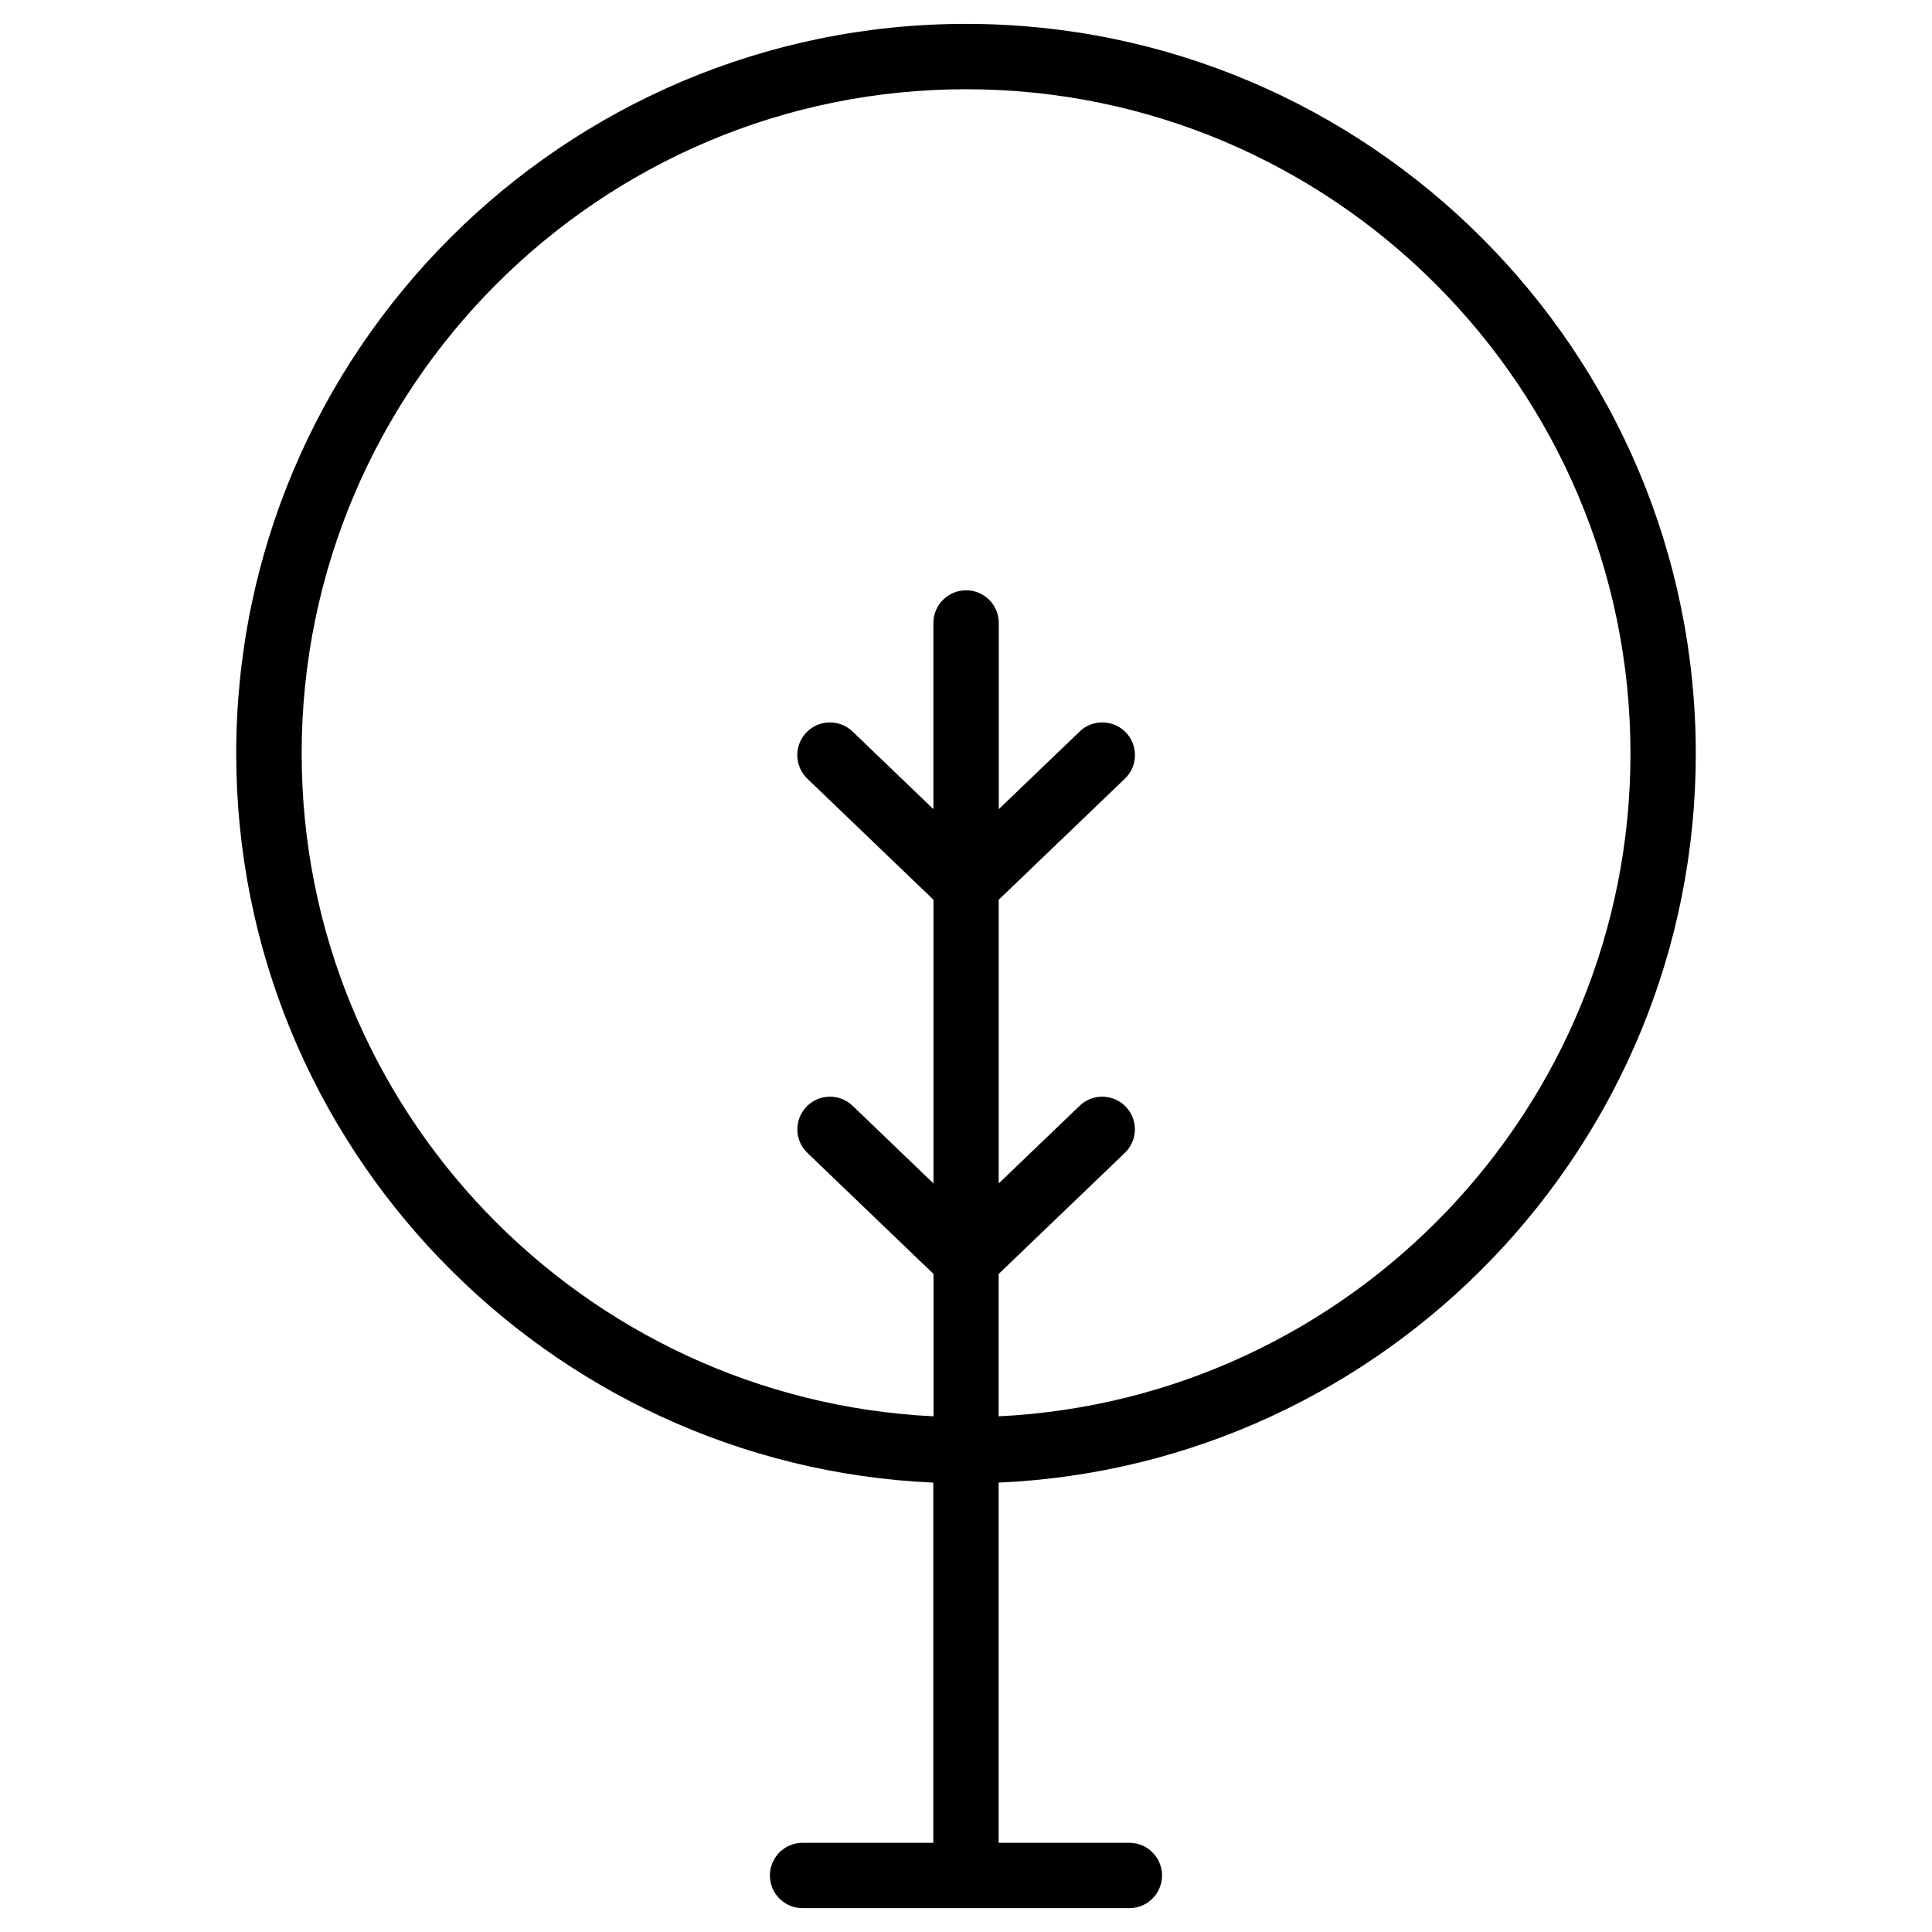 <?xml version="1.0" encoding="UTF-8"?>
<!-- The Best Svg Icon site in the world: iconSvg.co, Visit us! https://iconsvg.co -->
<svg fill="#000000" width="800px" height="800px" version="1.1" viewBox="144 144 512 512" xmlns="http://www.w3.org/2000/svg">
 <path d="m593.4 343.73c0-106.63-86.75-193.4-193.38-193.4-106.64-0.004-193.42 86.746-193.42 193.4 0 103.72 82.105 188.61 184.73 193.18v95.457l-34.621-0.004c-4.801 0-8.676 3.871-8.676 8.66 0 4.785 3.871 8.66 8.676 8.66h86.594c4.769 0 8.645-3.871 8.645-8.66 0-4.785-3.871-8.66-8.645-8.66h-34.652v-95.457c102.65-4.562 184.75-89.457 184.75-193.18zm-369.46 0c0-97.094 78.973-176.08 176.07-176.08 97.078 0 176.08 78.988 176.08 176.08 0 94.148-74.375 171.06-167.44 175.61v-37.723l33.441-32.086c3.449-3.305 3.559-8.801 0.27-12.234-3.32-3.449-8.832-3.574-12.25-0.25l-21.445 20.578v-75.18l33.441-32.086c3.449-3.305 3.559-8.801 0.27-12.25-3.32-3.449-8.832-3.559-12.25-0.25l-21.445 20.578v-49.359c0-4.769-3.871-8.645-8.645-8.645-4.801 0-8.676 3.871-8.676 8.645v49.359l-21.426-20.578c-3.465-3.305-8.941-3.195-12.234 0.25-3.32 3.465-3.195 8.941 0.25 12.25l33.426 32.086v75.18l-21.426-20.578c-3.465-3.32-8.941-3.195-12.234 0.25-3.32 3.449-3.195 8.926 0.25 12.234l33.426 32.086v37.723c-93.094-4.551-167.45-81.461-167.45-175.61z"/>
</svg>